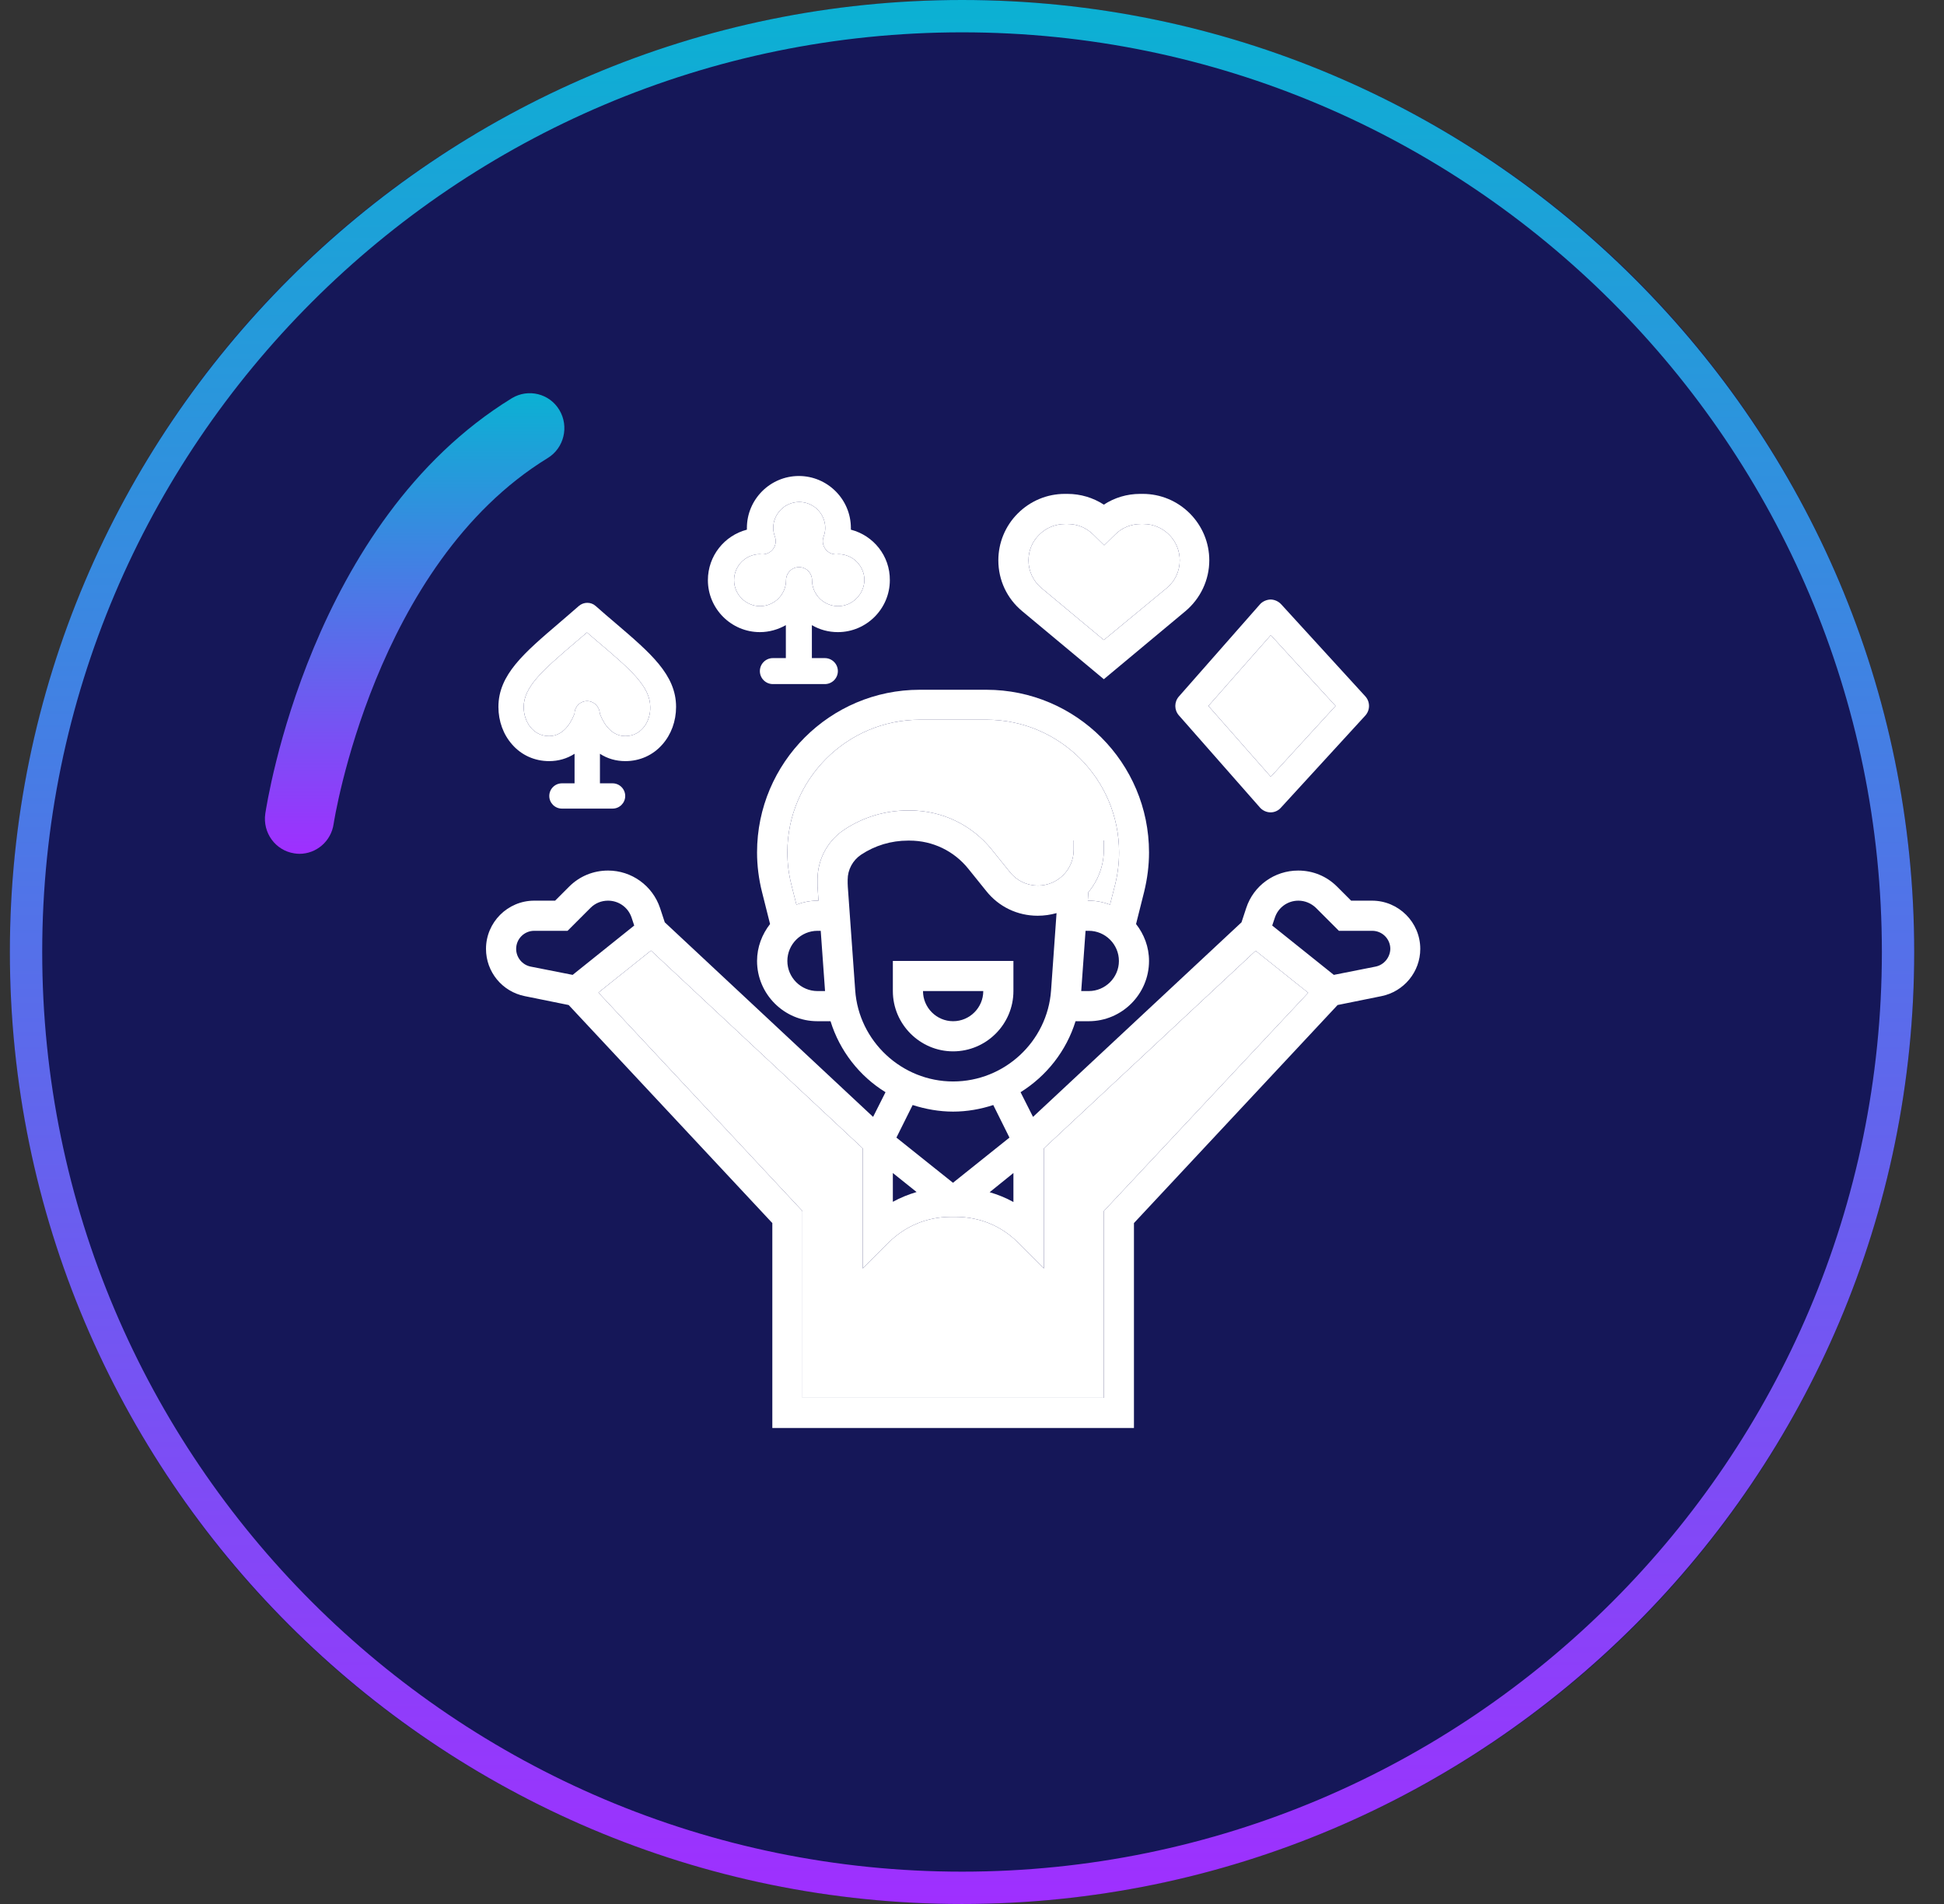<svg width="49" height="48" viewBox="0 0 49 48" fill="none" xmlns="http://www.w3.org/2000/svg">
<rect x="0" y="0" width="49" height="48" fill="#333333" stroke="none"/>
<circle cx="24.251" cy="24" r="24" fill="#151758"/>
<g clip-path="url(#clip0_2881_2347)">
<path d="M24.024 26.505C24.86 26.505 25.544 25.821 25.544 24.985V24.226H22.505V24.985C22.505 25.821 23.189 26.505 24.024 26.505ZM24.784 24.985C24.784 25.403 24.442 25.745 24.024 25.745C23.607 25.745 23.265 25.403 23.265 24.985H24.784Z" fill="white"/>
<path d="M34.584 22.706H34.056L33.7 22.35C33.439 22.089 33.093 21.947 32.722 21.947C32.124 21.947 31.597 22.326 31.412 22.891L31.293 23.252L26.038 28.157L25.724 27.535C26.379 27.126 26.878 26.495 27.11 25.745H27.443C28.279 25.745 28.962 25.061 28.962 24.226C28.962 23.874 28.839 23.556 28.635 23.295L28.839 22.483C28.919 22.155 28.962 21.823 28.962 21.491C28.962 19.231 27.125 17.389 24.86 17.389H23.184C20.924 17.389 19.082 19.226 19.082 21.491C19.082 21.823 19.125 22.16 19.206 22.483L19.41 23.295C19.21 23.551 19.082 23.874 19.082 24.226C19.082 25.061 19.766 25.745 20.601 25.745H20.934C21.166 26.495 21.665 27.131 22.32 27.535L22.007 28.157L16.756 23.252L16.637 22.891C16.447 22.326 15.92 21.947 15.327 21.947C14.956 21.947 14.61 22.089 14.348 22.35L13.992 22.706H13.465C12.796 22.706 12.25 23.252 12.25 23.922C12.25 24.501 12.658 24.999 13.228 25.113L14.334 25.337L19.467 30.834V36H28.582V30.834L33.715 25.337L34.821 25.113C35.386 24.999 35.799 24.501 35.799 23.922C35.799 23.252 35.253 22.706 34.584 22.706ZM22.505 29.572L23.103 30.051C22.895 30.113 22.695 30.194 22.505 30.298V29.572ZM27.443 24.985H27.253L27.362 23.466H27.443C27.861 23.466 28.203 23.808 28.203 24.226C28.203 24.643 27.861 24.985 27.443 24.985ZM19.846 24.226C19.846 23.808 20.188 23.466 20.606 23.466H20.687L20.796 24.985H20.606C20.188 24.985 19.846 24.643 19.846 24.226ZM20.606 22.174V22.265C20.606 22.312 20.606 22.364 20.611 22.412L20.63 22.706H20.606C20.416 22.706 20.241 22.744 20.074 22.806L19.946 22.298C19.88 22.032 19.846 21.761 19.846 21.486C19.846 19.644 21.347 18.144 23.189 18.144H24.865C26.707 18.144 28.207 19.644 28.207 21.486C28.207 21.757 28.174 22.032 28.108 22.298L27.979 22.806C27.813 22.744 27.633 22.706 27.448 22.706H27.419L27.433 22.493C27.675 22.203 27.823 21.828 27.823 21.424V21.187H27.063V21.424C27.063 21.923 26.66 22.326 26.161 22.326C25.886 22.326 25.629 22.203 25.458 21.989L25.007 21.429C24.499 20.793 23.744 20.432 22.933 20.432H22.885C22.315 20.432 21.76 20.598 21.28 20.916C20.858 21.196 20.606 21.666 20.606 22.174ZM21.556 24.966L21.37 22.36C21.37 22.331 21.366 22.298 21.366 22.269V22.179C21.366 21.923 21.494 21.69 21.703 21.548C22.054 21.315 22.462 21.192 22.885 21.192H22.928C23.507 21.192 24.048 21.453 24.409 21.904L24.86 22.464C25.178 22.863 25.648 23.086 26.156 23.086C26.322 23.086 26.479 23.062 26.631 23.02L26.493 24.966C26.403 26.258 25.316 27.264 24.024 27.264C22.733 27.264 21.646 26.253 21.556 24.966ZM24.024 28.024C24.376 28.024 24.718 27.962 25.036 27.858L25.444 28.679L24.02 29.818L22.595 28.679L23.004 27.858C23.331 27.962 23.673 28.024 24.024 28.024ZM25.544 29.572V30.303C25.354 30.198 25.154 30.117 24.945 30.056L25.544 29.572ZM13.01 23.922C13.01 23.67 13.214 23.466 13.465 23.466H14.306L14.885 22.887C15.004 22.768 15.16 22.706 15.327 22.706C15.597 22.706 15.835 22.877 15.92 23.134L15.986 23.333L14.434 24.577L13.375 24.368C13.162 24.325 13.01 24.135 13.01 23.922ZM27.823 30.531V35.24H20.226V30.531L15.084 25.023L16.409 23.964L21.745 28.95V31.979L22.396 31.328C22.814 30.91 23.369 30.678 23.963 30.678H24.096C24.689 30.678 25.245 30.906 25.663 31.328L26.313 31.979V28.95L31.649 23.969L32.974 25.028L27.823 30.531ZM34.674 24.368L33.62 24.577L32.067 23.333L32.134 23.134C32.219 22.877 32.456 22.706 32.727 22.706C32.893 22.706 33.05 22.773 33.169 22.887L33.748 23.466H34.588C34.84 23.466 35.044 23.67 35.044 23.922C35.039 24.135 34.887 24.325 34.674 24.368Z" fill="white"/>
<path d="M27.823 30.531V35.24H20.226V30.531L15.084 25.023L16.409 23.964L21.745 28.95V31.979L22.396 31.328C22.814 30.91 23.369 30.678 23.963 30.678H24.096C24.689 30.678 25.245 30.906 25.663 31.328L26.313 31.979V28.95L31.649 23.969L32.974 25.028L27.823 30.531Z" fill="white"/>
<path d="M20.606 22.174V22.265C20.606 22.312 20.606 22.364 20.611 22.412L20.63 22.706H20.606C20.416 22.706 20.241 22.744 20.074 22.806L19.946 22.298C19.88 22.032 19.846 21.761 19.846 21.486C19.846 19.644 21.347 18.144 23.189 18.144H24.865C26.707 18.144 28.207 19.644 28.207 21.486C28.207 21.757 28.174 22.032 28.108 22.298L27.979 22.806C27.813 22.744 27.633 22.706 27.448 22.706H27.419L27.433 22.493C27.675 22.203 27.823 21.828 27.823 21.424V21.187H27.063V21.424C27.063 21.923 26.66 22.326 26.161 22.326C25.886 22.326 25.629 22.203 25.458 21.989L25.007 21.429C24.499 20.793 23.744 20.432 22.933 20.432H22.885C22.315 20.432 21.76 20.598 21.28 20.916C20.858 21.196 20.606 21.666 20.606 22.174Z" fill="white"/>
<path d="M27.823 17.123L29.878 15.409C30.258 15.091 30.481 14.621 30.481 14.127C30.481 13.681 30.306 13.263 29.992 12.945C29.674 12.627 29.252 12.451 28.805 12.451H28.739C28.407 12.451 28.093 12.546 27.823 12.722C27.552 12.546 27.234 12.451 26.906 12.451H26.84C26.393 12.451 25.971 12.627 25.653 12.945C25.34 13.258 25.164 13.681 25.164 14.127C25.164 14.626 25.382 15.091 25.767 15.409L27.823 17.123ZM26.194 13.481C26.365 13.306 26.598 13.211 26.845 13.211H26.911C27.158 13.211 27.386 13.306 27.561 13.481L27.832 13.747L28.103 13.481C28.274 13.306 28.506 13.211 28.753 13.211H28.82C29.067 13.211 29.294 13.306 29.47 13.481C29.641 13.652 29.736 13.885 29.736 14.127C29.736 14.398 29.617 14.654 29.408 14.825L27.823 16.135L26.251 14.825C26.042 14.649 25.924 14.398 25.924 14.127C25.924 13.88 26.018 13.652 26.194 13.481Z" fill="white"/>
<path d="M26.194 13.481C26.365 13.306 26.598 13.211 26.845 13.211H26.911C27.158 13.211 27.386 13.306 27.561 13.481L27.832 13.747L28.103 13.481C28.274 13.306 28.506 13.211 28.753 13.211H28.82C29.067 13.211 29.294 13.306 29.47 13.481C29.641 13.652 29.736 13.885 29.736 14.127C29.736 14.398 29.617 14.654 29.408 14.825L27.823 16.135L26.251 14.825C26.042 14.649 25.924 14.398 25.924 14.127C25.924 13.88 26.018 13.652 26.194 13.481Z" fill="white"/>
<path d="M15.507 15.703C15.35 15.57 15.184 15.428 15.013 15.276C14.895 15.171 14.714 15.171 14.591 15.276C14.42 15.428 14.254 15.566 14.097 15.703C13.209 16.463 12.563 17.009 12.563 17.821C12.563 18.182 12.687 18.519 12.91 18.77C13.147 19.041 13.48 19.188 13.841 19.188C14.073 19.188 14.291 19.126 14.482 19.003V19.748H14.163C13.988 19.748 13.845 19.891 13.845 20.067C13.845 20.242 13.988 20.385 14.163 20.385H15.441C15.616 20.385 15.759 20.242 15.759 20.067C15.759 19.891 15.616 19.748 15.441 19.748H15.122V19.003C15.312 19.126 15.526 19.188 15.763 19.188C16.124 19.188 16.456 19.041 16.694 18.77C16.917 18.519 17.041 18.182 17.041 17.821C17.041 17.009 16.395 16.463 15.507 15.703ZM15.759 18.557C15.346 18.557 15.165 18.115 15.118 17.987C15.113 17.816 14.97 17.674 14.8 17.674C14.624 17.674 14.486 17.811 14.482 17.987C14.434 18.115 14.254 18.557 13.841 18.557C13.427 18.557 13.2 18.182 13.2 17.826C13.2 17.308 13.693 16.886 14.505 16.192C14.6 16.112 14.695 16.031 14.795 15.945C14.895 16.031 14.989 16.112 15.084 16.192C15.901 16.886 16.39 17.308 16.39 17.826C16.4 18.177 16.176 18.557 15.759 18.557Z" fill="white"/>
<path d="M15.759 18.557C15.346 18.557 15.165 18.115 15.118 17.987C15.113 17.816 14.97 17.674 14.8 17.674C14.624 17.674 14.486 17.811 14.482 17.987C14.434 18.115 14.254 18.557 13.841 18.557C13.427 18.557 13.2 18.182 13.2 17.826C13.2 17.308 13.693 16.886 14.505 16.192C14.6 16.112 14.695 16.031 14.795 15.945C14.895 16.031 14.989 16.112 15.084 16.192C15.901 16.886 16.39 17.308 16.39 17.826C16.4 18.177 16.176 18.557 15.759 18.557Z" fill="white"/>
<path d="M21.447 13.353C21.447 13.339 21.447 13.325 21.447 13.31C21.447 12.589 20.858 12 20.136 12C19.414 12 18.826 12.589 18.826 13.31C18.826 13.325 18.826 13.339 18.826 13.353C18.261 13.5 17.843 14.013 17.843 14.626C17.843 15.347 18.432 15.936 19.153 15.936C19.391 15.936 19.614 15.869 19.808 15.76V16.591H19.481C19.3 16.591 19.153 16.738 19.153 16.919C19.153 17.099 19.3 17.246 19.481 17.246H20.791C20.972 17.246 21.119 17.099 21.119 16.919C21.119 16.738 20.972 16.591 20.791 16.591H20.464V15.76C20.658 15.874 20.881 15.936 21.119 15.936C21.84 15.936 22.429 15.347 22.429 14.626C22.434 14.013 22.016 13.5 21.447 13.353ZM21.124 15.281C20.763 15.281 20.468 14.986 20.468 14.626C20.468 14.445 20.321 14.298 20.141 14.298C19.96 14.298 19.813 14.445 19.813 14.626C19.813 14.986 19.519 15.281 19.158 15.281C18.797 15.281 18.503 14.986 18.503 14.626C18.503 14.265 18.793 13.975 19.148 13.97C19.158 13.97 19.177 13.975 19.201 13.975C19.31 13.98 19.419 13.932 19.486 13.842C19.552 13.752 19.571 13.638 19.533 13.534C19.505 13.453 19.49 13.382 19.49 13.31C19.49 12.95 19.785 12.655 20.146 12.655C20.506 12.655 20.801 12.95 20.801 13.31C20.801 13.382 20.787 13.453 20.758 13.534C20.72 13.638 20.739 13.752 20.805 13.842C20.872 13.932 20.976 13.98 21.09 13.975C21.109 13.975 21.128 13.97 21.143 13.97C21.499 13.975 21.788 14.269 21.788 14.626C21.779 14.986 21.484 15.281 21.124 15.281Z" fill="white"/>
<path d="M21.124 15.281C20.763 15.281 20.468 14.986 20.468 14.626C20.468 14.445 20.321 14.298 20.141 14.298C19.96 14.298 19.813 14.445 19.813 14.626C19.813 14.986 19.519 15.281 19.158 15.281C18.797 15.281 18.503 14.986 18.503 14.626C18.503 14.265 18.793 13.975 19.148 13.97C19.158 13.97 19.177 13.975 19.201 13.975C19.31 13.98 19.419 13.932 19.486 13.842C19.552 13.752 19.571 13.638 19.533 13.534C19.505 13.453 19.49 13.382 19.49 13.31C19.49 12.95 19.785 12.655 20.146 12.655C20.506 12.655 20.801 12.95 20.801 13.31C20.801 13.382 20.787 13.453 20.758 13.534C20.72 13.638 20.739 13.752 20.805 13.842C20.872 13.932 20.976 13.98 21.09 13.975C21.109 13.975 21.128 13.97 21.143 13.97C21.499 13.975 21.788 14.269 21.788 14.626C21.779 14.986 21.484 15.281 21.124 15.281Z" fill="white"/>
<path d="M32.026 20.48C32.022 20.48 32.022 20.48 32.026 20.48C31.922 20.48 31.822 20.432 31.756 20.356L29.714 18.034C29.595 17.897 29.595 17.697 29.714 17.56L31.756 15.238C31.822 15.162 31.922 15.119 32.022 15.114C32.121 15.114 32.221 15.157 32.292 15.233L34.414 17.555C34.538 17.692 34.538 17.901 34.414 18.039L32.287 20.361C32.221 20.437 32.126 20.48 32.026 20.48ZM30.459 17.797L32.031 19.582L33.664 17.797L32.031 16.012L30.459 17.797Z" fill="white"/>
<path d="M30.459 17.797L32.031 19.582L33.664 17.797L32.031 16.012L30.459 17.797Z" fill="white"/>
</g>
<path d="M24.249 0C11.015 0 0.249 10.766 0.249 24C0.249 37.234 11.015 48 24.249 48C37.483 48 48.249 37.234 48.249 24C48.249 10.766 37.483 0 24.249 0ZM24.249 47.185C11.465 47.185 1.064 36.784 1.064 24C1.064 11.216 11.465 0.815 24.249 0.815C37.033 0.815 47.434 11.216 47.434 24C47.434 36.784 37.033 47.185 24.249 47.185Z" fill="url(#paint0_linear_2881_2347)"/>
<path d="M12.903 10.038C7.824 13.157 6.733 20.214 6.687 20.512C6.616 20.994 6.943 21.442 7.419 21.514C7.462 21.521 7.506 21.525 7.549 21.525C7.972 21.525 8.345 21.211 8.409 20.773C8.418 20.708 9.431 14.231 13.805 11.548C14.217 11.296 14.349 10.753 14.099 10.336C13.85 9.92 13.315 9.79 12.903 10.038Z" fill="url(#paint1_linear_2881_2347)"/>
<defs>
<linearGradient id="paint0_linear_2881_2347" x1="24.249" y1="48" x2="24.249" y2="-0" gradientUnits="userSpaceOnUse">
<stop stop-color="#9F2FFF"/>
<stop offset="1" stop-color="#0BB1D3"/>
</linearGradient>
<linearGradient id="paint1_linear_2881_2347" x1="10.452" y1="21.525" x2="10.452" y2="9.912" gradientUnits="userSpaceOnUse">
<stop stop-color="#9F2FFF"/>
<stop offset="1" stop-color="#0BB1D3"/>
</linearGradient>
<clipPath id="clip0_2881_2347">
<rect width="24" height="24" fill="white" transform="translate(12.25 12)"/>
</clipPath>
</defs>
</svg>
